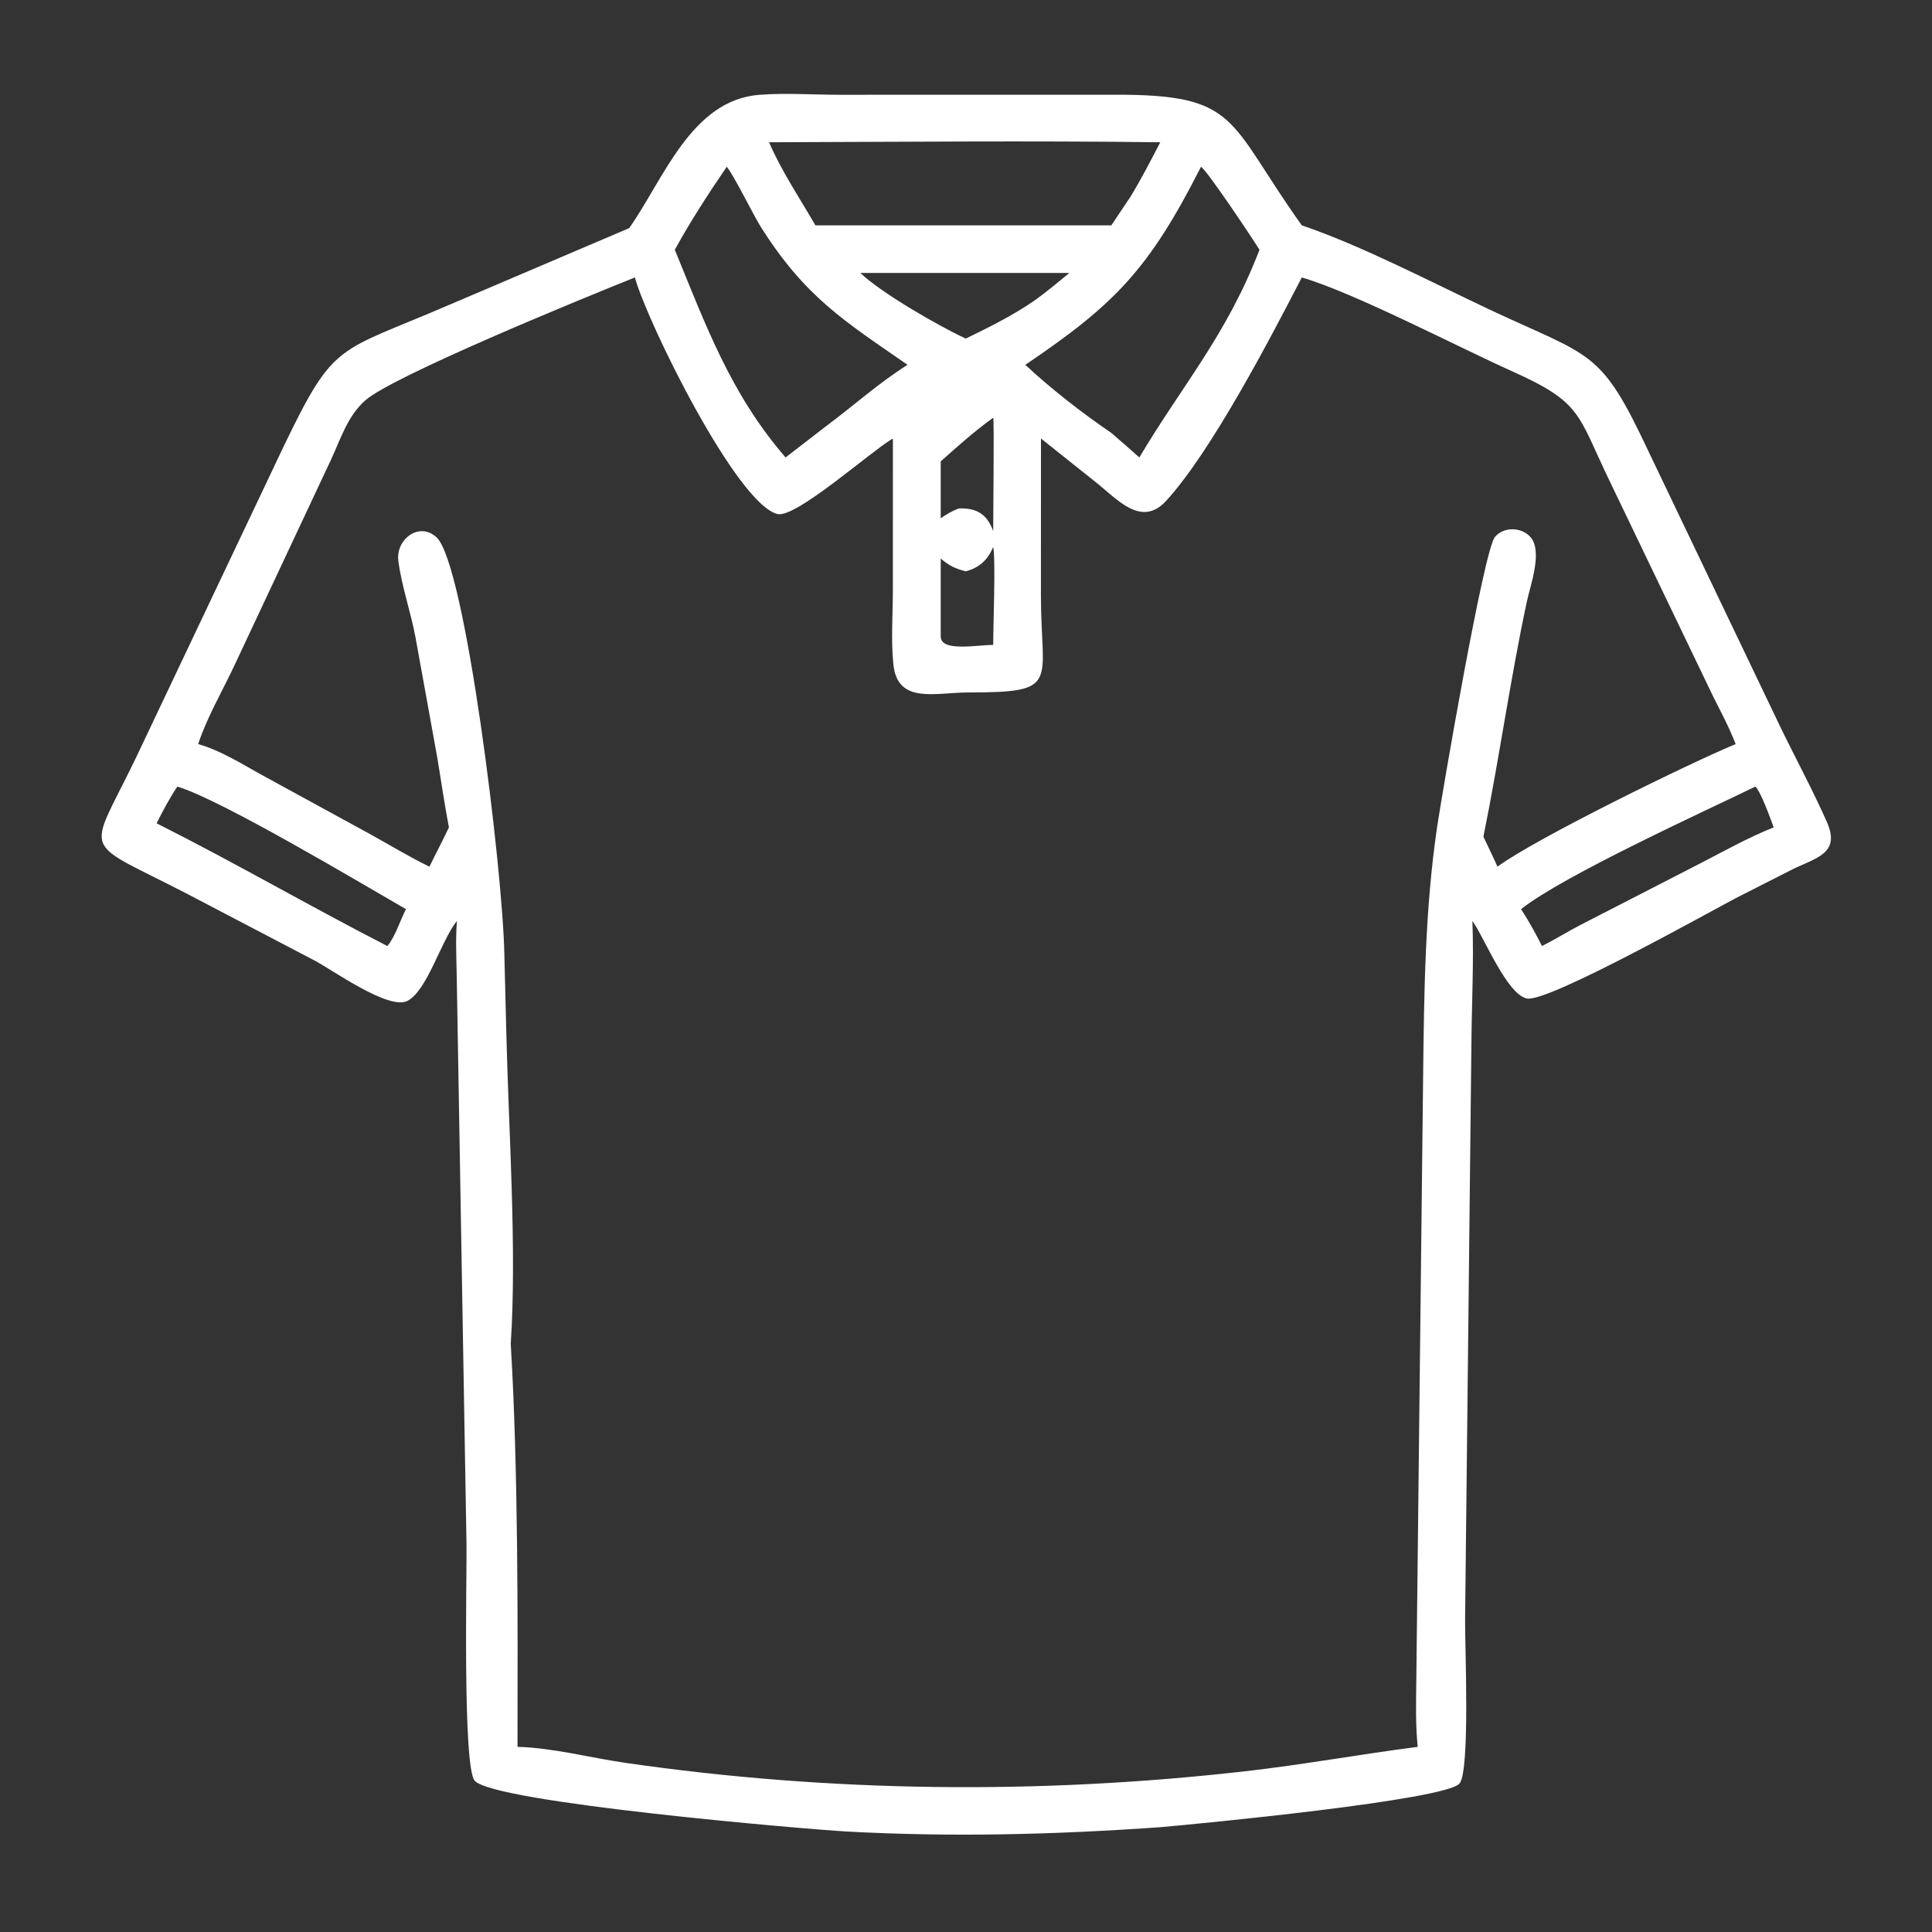 <svg width="36" height="36" viewBox="0 0 36 36" fill="none" xmlns="http://www.w3.org/2000/svg">
<rect x="0" y="0" width="36" height="36" fill="#333333" stroke="none"/>
<path d="M11.724 4.251C12.362 3.349 12.88 1.857 14.158 1.766C14.637 1.73 15.145 1.765 15.627 1.766L20.767 1.765C23.108 1.757 22.86 2.245 24.257 4.199C25.37 4.576 26.675 5.26 27.745 5.763C29.689 6.676 29.818 6.495 30.725 8.427L33.169 13.535C33.456 14.127 33.775 14.715 34.041 15.316C34.306 15.913 33.827 15.985 33.38 16.209L32.378 16.718C31.904 16.963 28.844 18.684 28.453 18.606C28.089 18.534 27.677 17.519 27.46 17.196L27.436 17.16C27.464 17.908 27.425 18.663 27.418 19.412L27.3 30.177C27.294 30.633 27.397 32.986 27.197 33.232C26.945 33.542 22.326 33.986 21.62 34.047C19.664 34.186 17.726 34.235 15.769 34.127C15.075 34.089 9.199 33.592 8.845 33.181C8.62 32.919 8.699 29.381 8.693 28.799L8.51 18.167C8.504 17.83 8.488 17.497 8.514 17.16C8.218 17.527 7.959 18.467 7.588 18.652C7.239 18.825 6.191 18.071 5.86 17.897L3.519 16.672C1.471 15.608 1.626 16.004 2.528 14.131L5.304 8.279C6.237 6.35 6.281 6.58 8.346 5.691L11.724 4.251ZM14.33 2.651C14.567 3.197 14.897 3.685 15.194 4.199H20.708L21.065 3.666C21.266 3.335 21.442 2.994 21.62 2.651C19.193 2.62 16.758 2.644 14.33 2.651ZM22.378 3.109C21.412 5.013 20.779 5.668 19.105 6.798C19.587 7.248 20.165 7.696 20.708 8.067C20.884 8.218 21.058 8.37 21.23 8.524C22.035 7.168 22.855 6.249 23.469 4.654C23.343 4.451 22.48 3.155 22.378 3.109ZM13.541 3.109C13.198 3.612 12.867 4.12 12.574 4.654C13.146 6.048 13.611 7.337 14.638 8.524L15.401 7.935C15.9 7.564 16.386 7.127 16.911 6.798C15.73 5.98 15.002 5.535 14.174 4.224C14.037 4.007 13.656 3.228 13.541 3.109ZM16.032 5.086C16.412 5.454 17.498 6.079 17.996 6.309C18.431 6.097 18.869 5.881 19.268 5.606C19.496 5.443 19.71 5.264 19.926 5.086H16.032ZM24.257 5.17C23.688 6.271 22.569 8.424 21.724 9.338C21.266 9.834 20.813 9.298 20.427 8.992L19.397 8.171L19.396 11.103C19.398 12.744 19.775 12.903 18.042 12.903C17.433 12.902 16.725 13.13 16.647 12.381C16.6 11.932 16.637 11.446 16.637 10.993L16.638 8.171L16.602 8.193C16.219 8.422 14.832 9.652 14.493 9.579C13.742 9.418 12.066 6.021 11.83 5.17C10.792 5.586 7.323 7.007 6.807 7.46C6.477 7.751 6.351 8.171 6.17 8.561L4.356 12.425C4.13 12.902 3.86 13.363 3.692 13.865C4.127 13.986 4.564 14.271 4.962 14.486L6.888 15.538C7.257 15.742 7.622 15.965 8.002 16.149C8.121 15.904 8.249 15.663 8.365 15.417C8.281 14.982 8.22 14.543 8.146 14.106L7.741 11.87C7.653 11.398 7.482 10.92 7.422 10.445C7.373 10.056 7.809 9.709 8.136 10.014C8.673 10.514 9.37 16.221 9.398 17.789L9.436 19.3C9.479 21.084 9.632 23.295 9.517 25.039C9.658 27.42 9.647 30.148 9.643 32.55C10.309 32.568 10.997 32.754 11.659 32.849C15.477 33.401 19.369 33.441 23.201 33.005C24.279 32.883 25.343 32.688 26.417 32.55C26.374 32.135 26.387 31.718 26.391 31.302L26.518 20.041C26.536 18.488 26.552 16.946 26.779 15.407C26.872 14.781 27.647 10.258 27.855 10.007C28.015 9.815 28.33 9.819 28.503 9.991C28.762 10.249 28.514 10.908 28.451 11.208C28.14 12.661 27.937 14.135 27.641 15.591C27.729 15.776 27.82 15.961 27.903 16.149C28.617 15.622 31.499 14.213 32.341 13.865C32.223 13.554 32.061 13.257 31.913 12.959L29.992 8.961C29.389 7.713 29.485 7.505 28.176 6.918C27.157 6.461 25.238 5.456 24.257 5.17ZM18.507 7.784C18.162 8.031 17.845 8.316 17.529 8.597V9.657C17.639 9.581 17.739 9.522 17.865 9.474C18.205 9.463 18.391 9.582 18.507 9.896C18.505 9.679 18.528 7.811 18.507 7.784ZM18.507 10.193C18.402 10.436 18.249 10.579 17.996 10.646C17.802 10.596 17.683 10.541 17.529 10.407V11.869C17.543 12.152 18.221 12.015 18.507 12.017C18.506 11.7 18.555 10.398 18.507 10.193ZM3.304 14.657C3.159 14.874 3.035 15.108 2.918 15.341C4.37 16.071 5.774 16.887 7.218 17.628C7.368 17.448 7.454 17.153 7.565 16.941C6.776 16.488 4.112 14.894 3.304 14.657ZM32.709 14.657C31.755 15.121 29.123 16.319 28.343 16.941C28.488 17.163 28.613 17.392 28.733 17.628C28.979 17.504 29.213 17.358 29.457 17.231L31.662 16.098C32.118 15.864 32.574 15.606 33.05 15.417C32.994 15.265 32.812 14.752 32.709 14.657Z" fill="white"/>
</svg>
